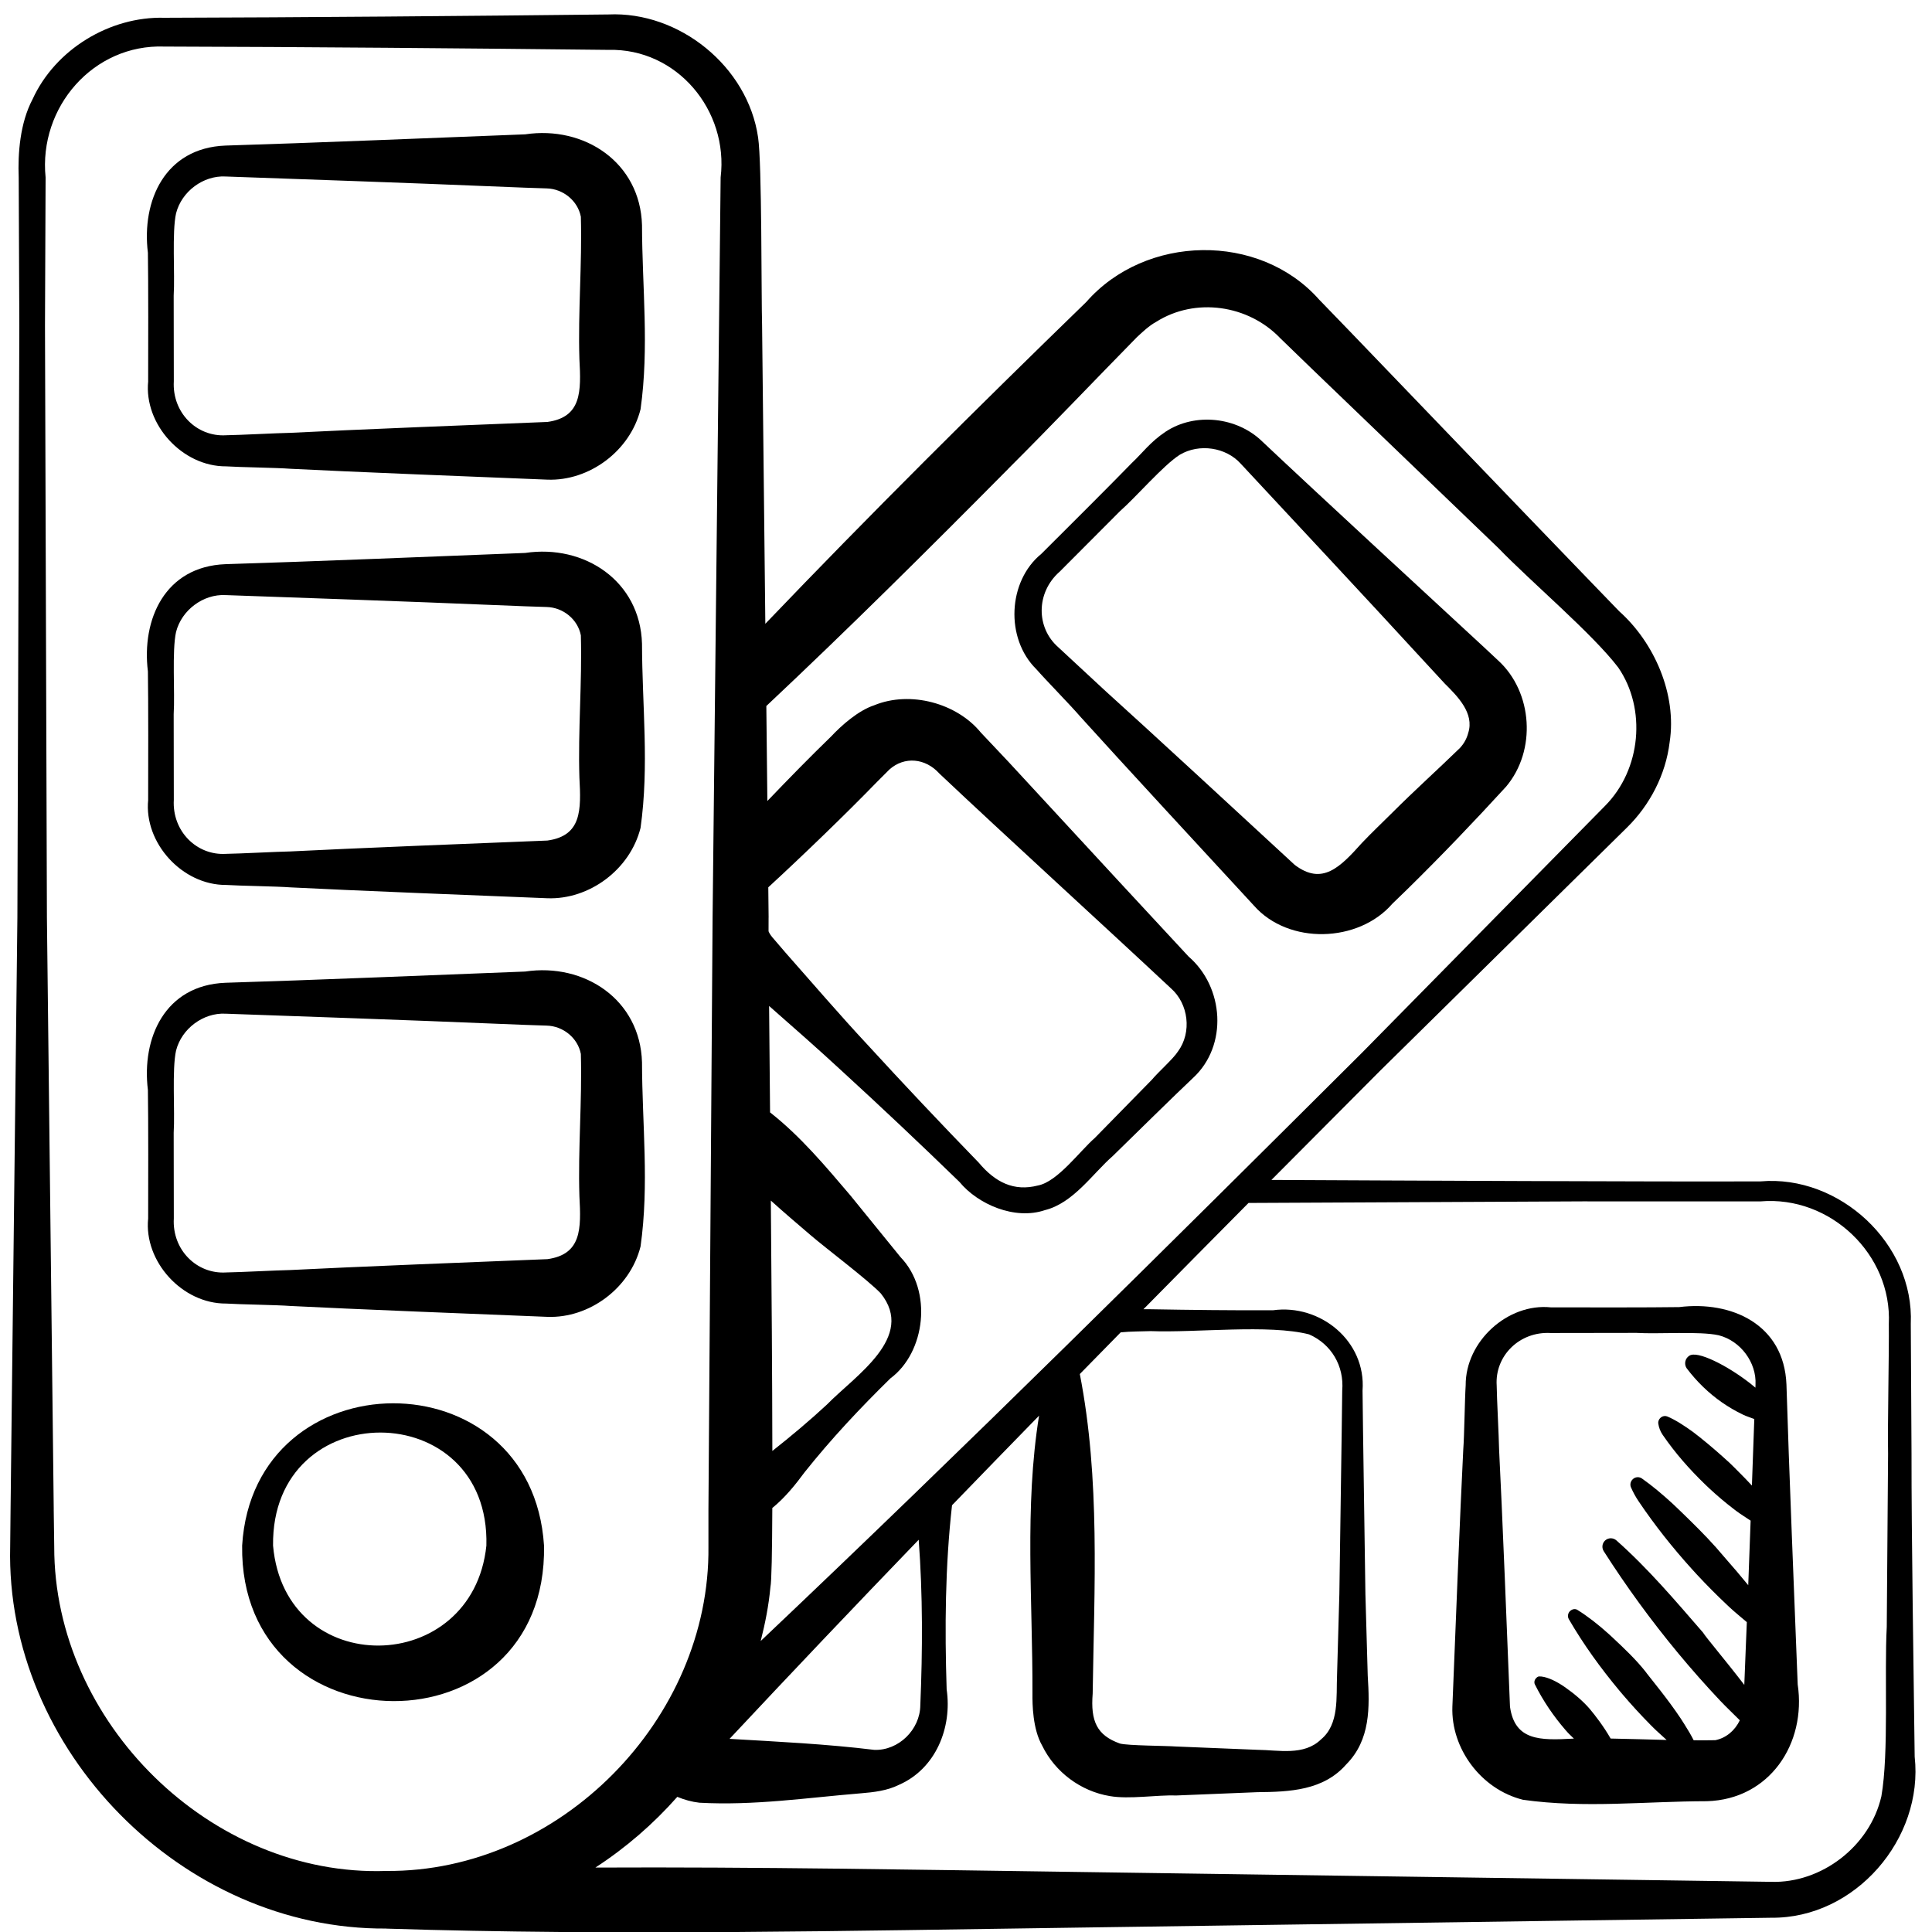 <svg height="512" viewBox="0 0 60 60" width="512" xmlns="http://www.w3.org/2000/svg"><g id="b" fill="rgb(0,0,0)"><path d="m12 59.895c7.168.227 14.336.067 21.503-.032l21.504-.306c2.61.028 4.738-2.457 4.455-5.002-.029-2.437-.102-6.928-.098-9.408-.005-.873-.019-3.191-.023-4.032.112-2.49-2.217-4.638-4.664-4.426-3.189.013-11.163-.025-15.192-.045 1.137-1.145 2.267-2.28 3.378-3.393l7.659-7.546c.714-.699 1.209-1.646 1.33-2.655.231-1.486-.477-3.095-1.566-4.066l-.934-.967-1.865-1.935c-1.221-1.27-4.407-4.586-5.588-5.814l-.934-.966c-1.857-2.093-5.393-2.024-7.231.078-3.376 3.277-6.713 6.592-9.966 9.992-.05-4.621-.101-9.265-.101-9.265-.026-.892-.002-5.038-.124-5.84-.319-2.204-2.448-3.92-4.649-3.818-4.213.047-9.578.093-13.792.103-1.69-.046-3.386.981-4.092 2.533-.391.74-.458 1.69-.429 2.423l.019 4.597-.06 18.389-.212 18.389-.012 1.151c-.154 6.307 5.351 11.905 11.682 11.859zm37.302-22.585h5.376c2.164-.182 4.083 1.649 3.981 3.805.011.852-.041 3.154-.023 4.032l-.041 5.376c-.078 1.452.069 3.92-.167 5.261-.354 1.555-1.863 2.706-3.421 2.658l-21.503-.306c-5.005-.069-10.009-.161-15.014-.137.943-.612 1.799-1.353 2.544-2.196.219.091.45.155.686.182 1.706.093 3.325-.153 5.014-.292.396-.032.822-.082 1.181-.262 1.15-.501 1.658-1.783 1.484-2.965-.061-1.91-.047-3.814.167-5.719.898-.929 1.799-1.856 2.703-2.782-.458 2.836-.196 5.77-.205 8.633-.003.327.005 1.097.303 1.617.402.825 1.201 1.415 2.098 1.564.604.106 1.48-.041 2.051-.018l2.529-.103c1.003-.009 2.053-.051 2.761-.86.757-.761.732-1.772.67-2.762l-.072-2.529c-.011-.902-.084-5.525-.089-6.321.114-1.544-1.32-2.698-2.784-2.494-1.22.005-2.566-.01-3.793-.032-.07-.001-.152 0-.227-.001 1.093-1.109 2.181-2.209 3.263-3.3l10.526-.05zm-25.316 7.752c-.003-2.243-.024-5.08-.047-7.777.402.364.816.716 1.229 1.069.457.395 1.783 1.393 2.184 1.812 1.095 1.362-.793 2.554-1.672 3.455-.538.5-1.113.981-1.694 1.44zm-.116-16.566s-.004-.35-.01-.94c1.053-.969 2.403-2.27 3.374-3.271l.387-.387c.463-.414 1.117-.359 1.554.127 1.995 1.885 5.201 4.806 7.191 6.67.545.478.653 1.364.218 1.957-.146.229-.614.642-.812.88l-1.77 1.807c-.465.404-1.157 1.361-1.766 1.477-.746.193-1.328-.096-1.843-.712-1.174-1.21-2.332-2.437-3.472-3.681-.834-.894-1.712-1.917-2.526-2.838l-.413-.481c-.066-.08-.094-.135-.114-.182 0-.197 0-.344.001-.426zm4.661 19.322c.128 1.712.122 3.426.05 5.142-.008.759-.679 1.411-1.428 1.384-1.486-.182-3.001-.255-4.496-.342 1.91-2.042 3.876-4.11 5.874-6.184zm6.276-6.441c.297-.031.688-.028.933-.038 1.399.055 3.67-.219 4.916.102.685.301 1.092.974 1.028 1.745l-.016 1.264-.073 5.057-.072 2.529c-.029.666.075 1.509-.498 1.983-.529.517-1.321.329-1.979.323l-2.529-.103c-.294-.023-1.498-.025-1.737-.092-.719-.256-.913-.698-.846-1.547.048-3.309.239-6.661-.399-9.928.424-.432.847-.864 1.27-1.295zm-3.494-26.82c1.347-1.344 2.658-2.724 3.991-4.082.181-.17.386-.362.604-.481 1.212-.765 2.857-.532 3.853.511l.966.935c1.243 1.195 4.529 4.354 5.816 5.59.991 1.029 2.911 2.648 3.713 3.7.879 1.278.716 3.165-.411 4.298l-7.542 7.661c-5.947 5.923-12.406 12.336-18.679 18.274.139-.547.25-1.104.302-1.675.036-.162.053-1.088.059-2.456.391-.318.713-.717 1.005-1.113.822-1.032 1.722-1.991 2.662-2.912 1.089-.807 1.319-2.724.317-3.763-.212-.256-1.324-1.633-1.562-1.922-.777-.912-1.546-1.833-2.492-2.576-.011-1.23-.022-2.356-.03-3.305.751.659 1.525 1.34 2.23 1.992 1.245 1.14 2.472 2.298 3.682 3.473.568.692 1.716 1.195 2.656.875.883-.22 1.483-1.138 2.107-1.682.485-.474 2.023-1.986 2.493-2.425 1.087-1.004.961-2.819-.142-3.769-.277-.297-1.843-1.987-2.151-2.32l-3.435-3.719-.868-.92c-.742-.907-2.184-1.304-3.306-.844-.5.165-1.021.629-1.336.966-.653.632-1.329 1.324-1.984 2.008-.01-.892-.021-1.895-.032-2.95 2.558-2.403 5.046-4.876 7.515-7.368zm-29.644 32.328-.212-18.389-.06-18.389.019-4.597c-.221-2.185 1.487-4.145 3.687-4.064 4.213.01 9.579.056 13.792.103 2.127-.056 3.737 1.881 3.485 3.961l-.05 4.597-.2 18.389-.129 18.389v1.146c.059 5.353-4.616 10.116-10.002 10.073-5.451.189-10.327-4.624-10.315-10.072l-.016-1.147z"/><path d="m7.52 48c-.089 6.4 9.493 6.479 9.375 0-.378-5.922-9.019-5.863-9.375 0zm.96 0c-.058-4.693 6.751-4.669 6.625 0-.424 4.085-6.256 4.194-6.625 0z"/><path d="m4.602 11.84c-.136 1.333 1.055 2.652 2.422 2.643.414.028 1.571.042 1.995.075 1.704.089 6.216.268 7.981.338 1.296.048 2.568-.886 2.893-2.187.271-1.929.049-3.789.045-5.717-.055-1.947-1.788-3.095-3.628-2.82-2.419.094-6.847.276-9.311.349-1.878.074-2.605 1.713-2.406 3.329.015.854.011 3.106.008 3.99zm.866-5.215c.174-.685.851-1.179 1.532-1.144 1.748.061 6.291.221 7.981.295l1.33.053.665.022c.513.013.967.383 1.063.88.041 1.468-.091 2.947-.045 4.419.055 1.012.07 1.806-.994 1.954-1.745.068-6.295.25-7.981.338-.427.008-1.586.07-1.995.075-.914.059-1.682-.704-1.626-1.678l-.004-2.66c.042-.674-.057-1.965.074-2.555z"/><path d="m4.602 24.84c-.136 1.333 1.055 2.652 2.422 2.643.414.028 1.571.042 1.995.075 1.704.089 6.216.268 7.981.338 1.296.048 2.568-.886 2.893-2.187.271-1.929.049-3.789.045-5.717-.055-1.947-1.788-3.095-3.628-2.82-2.419.094-6.847.276-9.311.349-1.878.074-2.605 1.713-2.406 3.329.015.854.011 3.106.008 3.99zm.866-5.215c.174-.685.851-1.179 1.532-1.144 1.748.061 6.291.221 7.981.295l1.33.053.665.022c.513.013.967.383 1.063.88.041 1.468-.091 2.947-.045 4.419.055 1.012.07 1.806-.994 1.954-1.745.068-6.295.25-7.981.338-.427.008-1.586.07-1.995.075-.914.059-1.682-.704-1.626-1.678l-.004-2.66c.042-.674-.057-1.965.074-2.555z"/><path d="m7.024 40.483c.414.028 1.571.042 1.995.075 1.704.089 6.216.268 7.981.338 1.296.048 2.568-.886 2.893-2.187.271-1.929.049-3.789.045-5.717-.055-1.947-1.788-3.095-3.628-2.82-2.419.094-6.847.276-9.311.349-1.878.074-2.605 1.713-2.406 3.329.015.854.011 3.106.008 3.99-.136 1.333 1.055 2.652 2.422 2.643zm-1.556-7.858c.174-.685.851-1.179 1.532-1.144 1.748.061 6.291.221 7.981.295l1.33.053.665.022c.513.013.967.383 1.063.88.041 1.468-.091 2.947-.045 4.419.055 1.012.07 1.806-.994 1.954-1.745.068-6.295.25-7.981.338-.427.008-1.586.07-1.995.075-.914.059-1.682-.704-1.626-1.678l-.004-2.66c.042-.674-.057-1.965.074-2.555z"/><path d="m33.54 22.245c1.142 1.268 4.206 4.585 5.404 5.882 1.073 1.217 3.242 1.157 4.296-.06l.478-.463c1.047-1.028 2.062-2.09 3.053-3.172.949-1.121.834-2.936-.245-3.921l-.486-.454c-1.777-1.644-5.037-4.646-6.83-6.337-.793-.779-2.099-.913-3.008-.315-.481.32-.722.664-1.047.968-.594.614-2.189 2.204-2.816 2.828-1.039.846-1.129 2.621-.156 3.581.273.313 1.081 1.14 1.358 1.464zm-.639-4.483 1.878-1.884c.507-.446 1.349-1.43 1.859-1.754.607-.361 1.436-.232 1.892.274 1.192 1.279 4.292 4.604 5.434 5.852l.903.978c.397.395.927.922.73 1.534-.045.177-.135.334-.256.466-.696.677-1.42 1.327-2.106 2.014-.314.313-.637.617-.942.939-.677.754-1.228 1.327-2.084.679-1.282-1.185-4.628-4.275-5.882-5.404l-.976-.905-.488-.453c-.688-.605-.691-1.687.036-2.336z"/><path d="m47.292 55.893c1.929.272 3.789.048 5.717.045 1.947-.055 3.094-1.787 2.82-3.628-.094-2.419-.276-6.847-.349-9.311-.074-1.878-1.713-2.606-3.329-2.406-.854.014-3.107.011-3.99.008-1.333-.137-2.652 1.055-2.643 2.422-.028.414-.042 1.571-.075 1.995-.089 1.705-.268 6.216-.338 7.981-.048 1.296.886 2.568 2.187 2.893zm.868-14.495 2.66-.004c.674.042 1.965-.057 2.555.074.685.174 1.179.851 1.144 1.532l-.003.095c-.055-.046-.109-.092-.167-.137-.353-.274-.763-.532-1.117-.698-.353-.167-.649-.243-.773-.154-.128.084-.164.256-.08.384.316.419.683.774 1.096 1.062.207.144.425.271.654.381.112.054.234.09.352.136-.021.607-.047 1.32-.074 2.066-.14-.151-.285-.3-.421-.435-.116-.115-.211-.214-.276-.273-.305-.279-.618-.551-.925-.795-.065-.052-.13-.104-.195-.152-.293-.214-.571-.39-.807-.489-.059-.025-.128-.019-.182.015-.075.047-.113.132-.101.208.017.112.058.233.132.341.389.569.838 1.077 1.319 1.542.045.044.091.087.137.13.246.229.501.444.767.647l.067.051c.143.107.297.2.445.3-.025.697-.051 1.386-.074 2.005-.232-.285-.469-.563-.669-.789-.156-.177-.271-.317-.326-.378-.354-.398-.736-.77-1.11-1.133-.08-.077-.158-.154-.239-.228-.322-.296-.644-.566-.959-.787-.07-.049-.168-.054-.244-.007-.099.061-.139.183-.095.283.063.144.141.291.236.431.501.745 1.055 1.441 1.647 2.097.056.062.112.123.168.184.301.324.612.637.934.94l.081.076c.171.159.355.305.532.458-.009.225-.018.433-.025.606l-.053 1.33v.013c-.575-.751-1.19-1.472-1.283-1.626-.428-.494-.854-.99-1.295-1.472s-.9-.951-1.395-1.39c-.083-.073-.207-.088-.307-.029-.124.074-.164.234-.09.358.708 1.109 1.48 2.167 2.315 3.174.417.503.851.993 1.3 1.47.198.21.411.408.615.614-.147.309-.419.551-.762.618-.223.006-.448.003-.671.002-.077-.153-.177-.324-.292-.504-.037-.057-.073-.117-.112-.175-.391-.588-.894-1.193-1.05-1.396-.012-.015-.02-.029-.028-.039-.301-.385-.676-.739-1.038-1.078-.035-.033-.07-.065-.105-.097-.333-.302-.672-.565-.988-.761-.059-.036-.141-.03-.21.024-.079.061-.106.175-.054.266.458.79.991 1.524 1.568 2.216.03.037.061.073.092.109.28.33.573.649.877.957.03.031.061.061.091.091.131.131.275.251.41.378-.58-.014-1.16-.034-1.74-.044-.212-.375-.497-.74-.622-.888l-.025-.031c-.21-.245-.499-.488-.781-.683-.027-.019-.054-.037-.082-.055-.264-.17-.523-.276-.709-.272-.034 0-.076.026-.114.076-.035.046-.048.115-.018.174.259.517.58.986.946 1.41l.059.067c.065.073.139.136.206.205-.01 0-.021 0-.031 0-1.012.055-1.806.07-1.954-.994-.068-1.745-.25-6.295-.338-7.981-.008-.427-.07-1.586-.075-1.995-.059-.914.704-1.682 1.677-1.627z"/></g></svg>